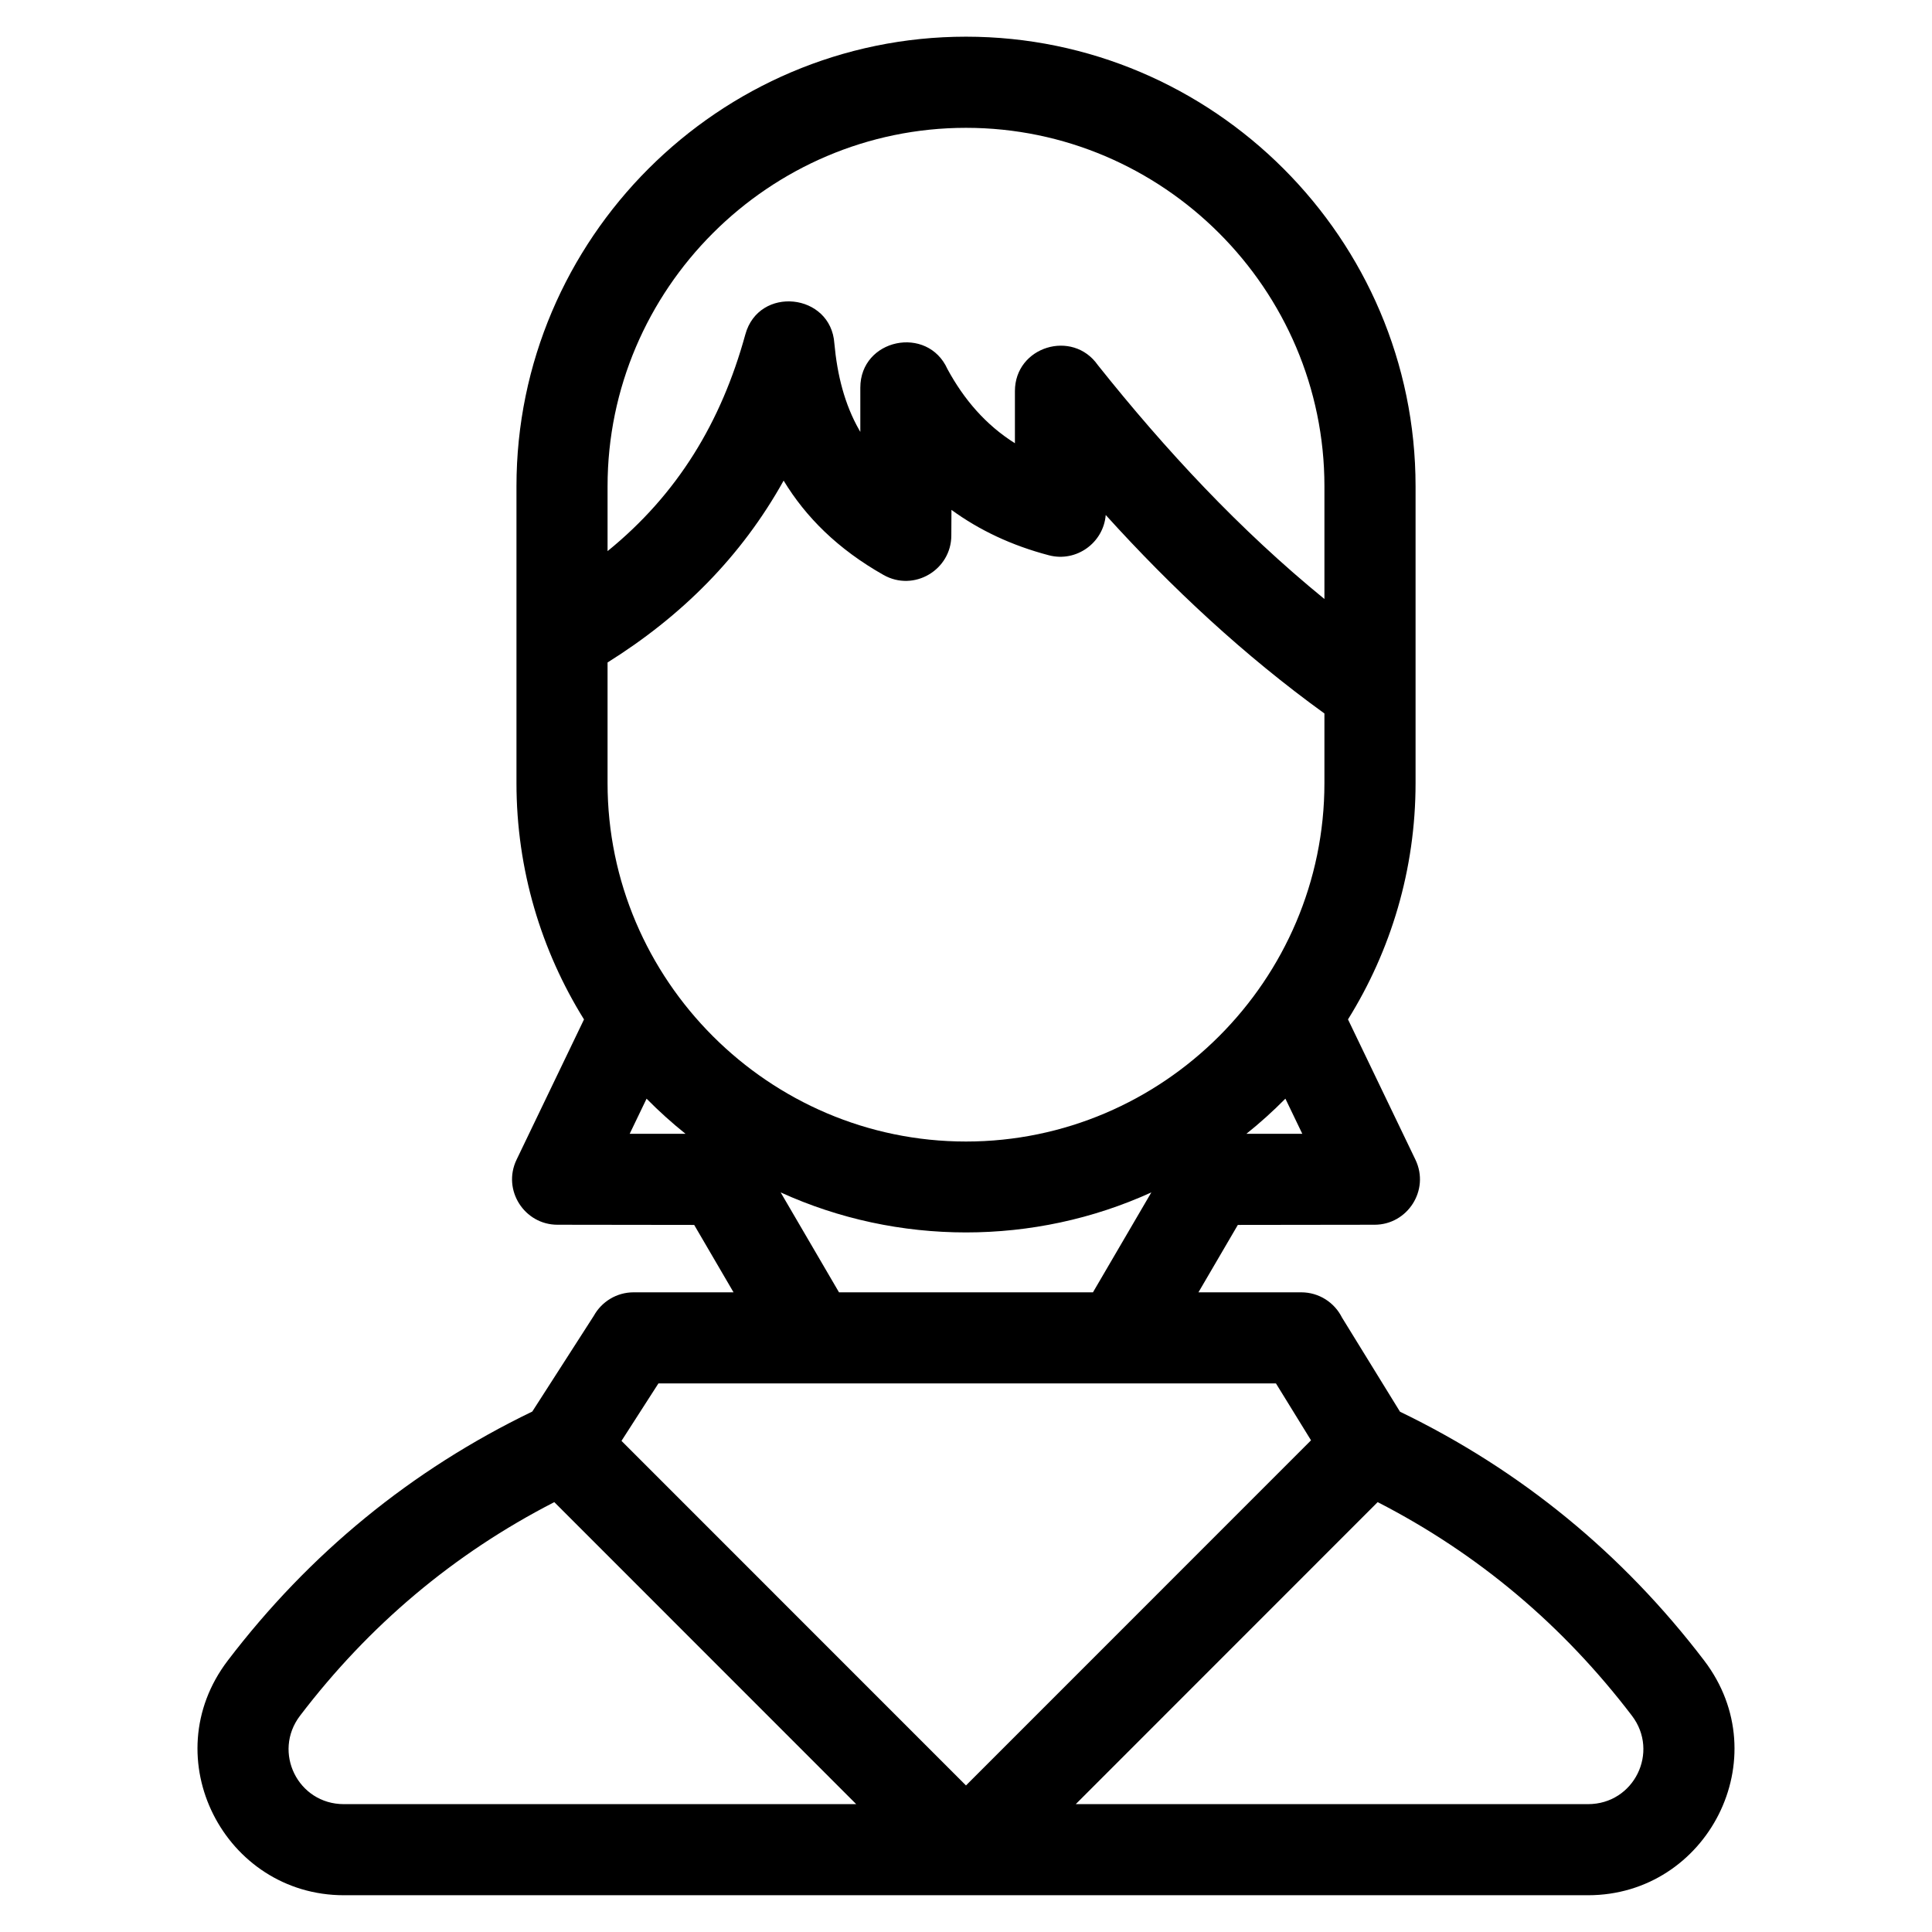 <?xml version="1.0" encoding="UTF-8"?>
<!-- Uploaded to: SVG Repo, www.svgrepo.com, Generator: SVG Repo Mixer Tools -->
<svg fill="#000000" width="800px" height="800px" version="1.1" viewBox="144 144 512 512" xmlns="http://www.w3.org/2000/svg">
 <path d="m318.49 510.62-9.789 15.227 91.293 91.316 91.441-91.465-9.293-15.078zm-3.141-75.457-4.477 9.309h14.801c-3.625-2.902-7.062-6.004-10.324-9.309zm35.531 24.836 15.465 26.48h67.301l15.473-26.48c-31.027 14.145-67.211 14.145-98.238 0zm-12.484 26.48-10.43-17.863-36.234-0.047c-8.723 0.008-14.691-9.168-10.848-17.215l17.883-37.195c-11.336-18.227-17.898-39.703-17.898-62.637v-78.66c0-65.551 53.578-119.14 119.13-119.14 65.551 0 119.14 53.586 119.14 119.14v78.66c0 22.934-6.562 44.41-17.906 62.629l17.883 37.203c3.844 8.047-2.117 17.223-10.844 17.215l-36.234 0.047-10.438 17.863h27.234c4.727 0 8.812 2.707 10.793 6.66l15.387 24.98c32.039 15.473 59.035 37.645 80.605 65.938 19.695 25.836 0.844 62.199-30.77 62.199h-329.71c-31.598 0-50.449-36.387-30.77-62.199 21.594-28.32 48.609-50.504 80.691-65.98l16.305-25.375c2.059-3.715 6.016-6.223 10.562-6.223zm135.92-42.012h14.805l-4.477-9.312c-3.266 3.309-6.707 6.41-10.332 9.312zm-169.31-154.41c18.613-15.121 30.141-34.246 36.508-57.398 3.551-13.043 22.715-11.008 23.602 2.363 0.762 8.344 2.703 16.109 6.57 22.898l0.309 0.543v-11.715c0-13.004 17.828-16.672 23.094-4.934 4.356 8.027 10.129 14.781 17.875 19.648v-13.805c0-11.84 15.273-16.473 21.965-6.914 17.984 22.566 37.668 43.742 60.059 62v-29.879c0-52.223-42.766-94.988-94.988-94.988-52.215 0-94.988 42.766-94.988 94.988v17.195zm189.98 43.023c-21.23-15.352-40.398-33.191-57.957-52.602-0.602 7.379-7.785 12.562-15.012 10.688-9.902-2.594-18.48-6.66-25.871-12.043l-0.035 6.766c0.012 9.094-9.883 15.062-17.984 10.469-12.109-6.848-20.602-15.336-26.457-24.992-11.246 20.207-27.062 35.93-46.66 48.195v31.965c0 52.215 42.766 94.988 94.988 94.988 52.223 0 94.988-42.773 94.988-94.988zm-204.09 209c-26.723 13.715-49.164 32.703-67.379 56.598-7.344 9.629-0.59 23.438 11.621 23.438h135.77zm138.19 80.035h135.76c12.211 0 18.965-13.812 11.629-23.438-18.219-23.891-40.66-42.879-67.379-56.598z"/>
</svg>
